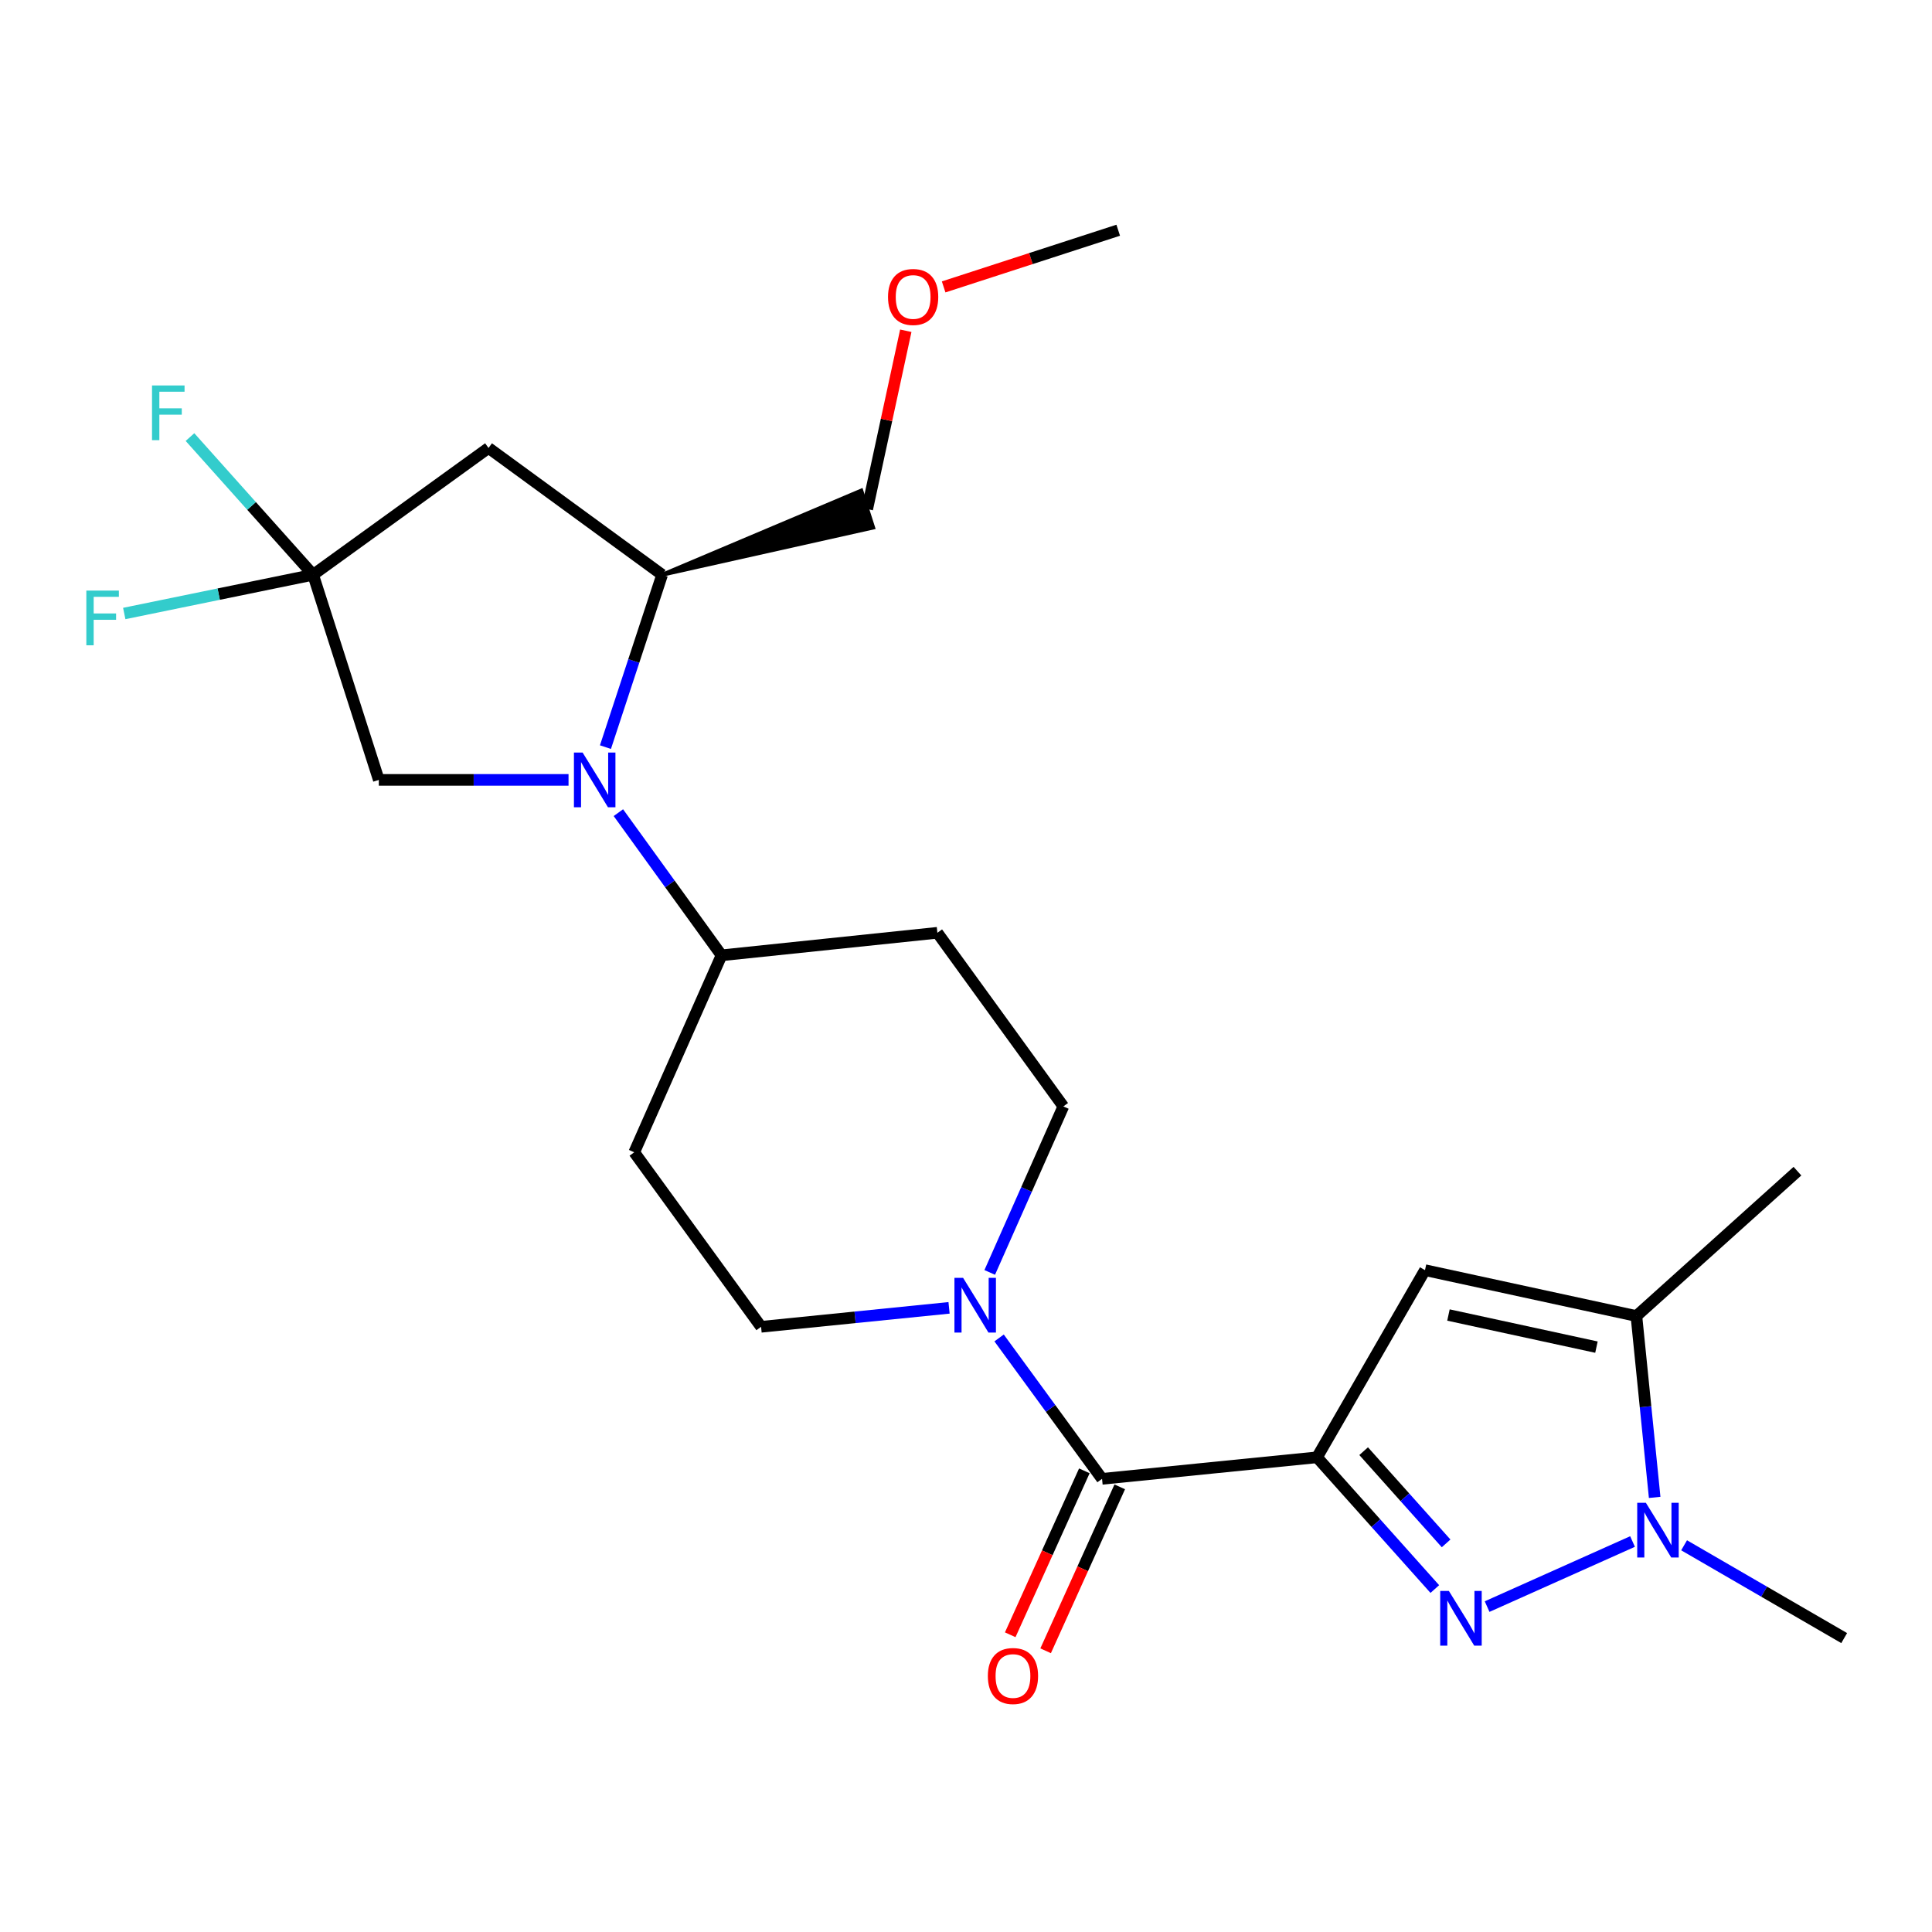 <?xml version='1.0' encoding='iso-8859-1'?>
<svg version='1.1' baseProfile='full'
              xmlns='http://www.w3.org/2000/svg'
                      xmlns:rdkit='http://www.rdkit.org/xml'
                      xmlns:xlink='http://www.w3.org/1999/xlink'
                  xml:space='preserve'
width='1000px' height='1000px' viewBox='0 0 1000 1000'>
<!-- END OF HEADER -->
<rect style='opacity:1.0;fill:#FFFFFF;stroke:none' width='1000' height='1000' x='0' y='0'> </rect>
<path class='bond-0' d='M 681.687,754.304 L 712.172,788.396' style='fill:none;fill-rule:evenodd;stroke:#000000;stroke-width:6px;stroke-linecap:butt;stroke-linejoin:miter;stroke-opacity:1' />
<path class='bond-0' d='M 712.172,788.396 L 742.656,822.488' style='fill:none;fill-rule:evenodd;stroke:#0000FF;stroke-width:6px;stroke-linecap:butt;stroke-linejoin:miter;stroke-opacity:1' />
<path class='bond-0' d='M 705.827,751.124 L 727.166,774.989' style='fill:none;fill-rule:evenodd;stroke:#000000;stroke-width:6px;stroke-linecap:butt;stroke-linejoin:miter;stroke-opacity:1' />
<path class='bond-0' d='M 727.166,774.989 L 748.505,798.853' style='fill:none;fill-rule:evenodd;stroke:#0000FF;stroke-width:6px;stroke-linecap:butt;stroke-linejoin:miter;stroke-opacity:1' />
<path class='bond-1' d='M 681.687,754.304 L 737.573,657.429' style='fill:none;fill-rule:evenodd;stroke:#000000;stroke-width:6px;stroke-linecap:butt;stroke-linejoin:miter;stroke-opacity:1' />
<path class='bond-4' d='M 681.687,754.304 L 570.418,765.446' style='fill:none;fill-rule:evenodd;stroke:#000000;stroke-width:6px;stroke-linecap:butt;stroke-linejoin:miter;stroke-opacity:1' />
<path class='bond-2' d='M 769.723,831.569 L 844.999,797.887' style='fill:none;fill-rule:evenodd;stroke:#0000FF;stroke-width:6px;stroke-linecap:butt;stroke-linejoin:miter;stroke-opacity:1' />
<path class='bond-5' d='M 737.573,657.429 L 846.998,681.175' style='fill:none;fill-rule:evenodd;stroke:#000000;stroke-width:6px;stroke-linecap:butt;stroke-linejoin:miter;stroke-opacity:1' />
<path class='bond-5' d='M 749.721,680.648 L 826.318,697.271' style='fill:none;fill-rule:evenodd;stroke:#000000;stroke-width:6px;stroke-linecap:butt;stroke-linejoin:miter;stroke-opacity:1' />
<path class='bond-19' d='M 871.687,799.838 L 913.116,823.855' style='fill:none;fill-rule:evenodd;stroke:#0000FF;stroke-width:6px;stroke-linecap:butt;stroke-linejoin:miter;stroke-opacity:1' />
<path class='bond-19' d='M 913.116,823.855 L 954.545,847.872' style='fill:none;fill-rule:evenodd;stroke:#000000;stroke-width:6px;stroke-linecap:butt;stroke-linejoin:miter;stroke-opacity:1' />
<path class='bond-24' d='M 856.455,775.053 L 851.726,728.114' style='fill:none;fill-rule:evenodd;stroke:#0000FF;stroke-width:6px;stroke-linecap:butt;stroke-linejoin:miter;stroke-opacity:1' />
<path class='bond-24' d='M 851.726,728.114 L 846.998,681.175' style='fill:none;fill-rule:evenodd;stroke:#000000;stroke-width:6px;stroke-linecap:butt;stroke-linejoin:miter;stroke-opacity:1' />
<path class='bond-3' d='M 320.072,420.63 L 346.766,457.547' style='fill:none;fill-rule:evenodd;stroke:#0000FF;stroke-width:6px;stroke-linecap:butt;stroke-linejoin:miter;stroke-opacity:1' />
<path class='bond-3' d='M 346.766,457.547 L 373.46,494.465' style='fill:none;fill-rule:evenodd;stroke:#000000;stroke-width:6px;stroke-linecap:butt;stroke-linejoin:miter;stroke-opacity:1' />
<path class='bond-9' d='M 313.382,386.714 L 328.05,342.105' style='fill:none;fill-rule:evenodd;stroke:#0000FF;stroke-width:6px;stroke-linecap:butt;stroke-linejoin:miter;stroke-opacity:1' />
<path class='bond-9' d='M 328.05,342.105 L 342.718,297.495' style='fill:none;fill-rule:evenodd;stroke:#000000;stroke-width:6px;stroke-linecap:butt;stroke-linejoin:miter;stroke-opacity:1' />
<path class='bond-10' d='M 294.274,403.668 L 245.172,403.668' style='fill:none;fill-rule:evenodd;stroke:#0000FF;stroke-width:6px;stroke-linecap:butt;stroke-linejoin:miter;stroke-opacity:1' />
<path class='bond-10' d='M 245.172,403.668 L 196.069,403.668' style='fill:none;fill-rule:evenodd;stroke:#000000;stroke-width:6px;stroke-linecap:butt;stroke-linejoin:miter;stroke-opacity:1' />
<path class='bond-6' d='M 570.418,765.446 L 543.776,728.983' style='fill:none;fill-rule:evenodd;stroke:#000000;stroke-width:6px;stroke-linecap:butt;stroke-linejoin:miter;stroke-opacity:1' />
<path class='bond-6' d='M 543.776,728.983 L 517.134,692.519' style='fill:none;fill-rule:evenodd;stroke:#0000FF;stroke-width:6px;stroke-linecap:butt;stroke-linejoin:miter;stroke-opacity:1' />
<path class='bond-16' d='M 561.254,761.302 L 542.07,803.729' style='fill:none;fill-rule:evenodd;stroke:#000000;stroke-width:6px;stroke-linecap:butt;stroke-linejoin:miter;stroke-opacity:1' />
<path class='bond-16' d='M 542.07,803.729 L 522.887,846.155' style='fill:none;fill-rule:evenodd;stroke:#FF0000;stroke-width:6px;stroke-linecap:butt;stroke-linejoin:miter;stroke-opacity:1' />
<path class='bond-16' d='M 579.583,769.589 L 560.399,812.016' style='fill:none;fill-rule:evenodd;stroke:#000000;stroke-width:6px;stroke-linecap:butt;stroke-linejoin:miter;stroke-opacity:1' />
<path class='bond-16' d='M 560.399,812.016 L 541.215,854.443' style='fill:none;fill-rule:evenodd;stroke:#FF0000;stroke-width:6px;stroke-linecap:butt;stroke-linejoin:miter;stroke-opacity:1' />
<path class='bond-20' d='M 846.998,681.175 L 930.352,606.192' style='fill:none;fill-rule:evenodd;stroke:#000000;stroke-width:6px;stroke-linecap:butt;stroke-linejoin:miter;stroke-opacity:1' />
<path class='bond-14' d='M 512.281,658.603 L 531.331,615.64' style='fill:none;fill-rule:evenodd;stroke:#0000FF;stroke-width:6px;stroke-linecap:butt;stroke-linejoin:miter;stroke-opacity:1' />
<path class='bond-14' d='M 531.331,615.64 L 550.382,572.678' style='fill:none;fill-rule:evenodd;stroke:#000000;stroke-width:6px;stroke-linecap:butt;stroke-linejoin:miter;stroke-opacity:1' />
<path class='bond-15' d='M 491.23,676.941 L 442.581,681.846' style='fill:none;fill-rule:evenodd;stroke:#0000FF;stroke-width:6px;stroke-linecap:butt;stroke-linejoin:miter;stroke-opacity:1' />
<path class='bond-15' d='M 442.581,681.846 L 393.933,686.752' style='fill:none;fill-rule:evenodd;stroke:#000000;stroke-width:6px;stroke-linecap:butt;stroke-linejoin:miter;stroke-opacity:1' />
<path class='bond-7' d='M 162.064,297.495 L 196.069,403.668' style='fill:none;fill-rule:evenodd;stroke:#000000;stroke-width:6px;stroke-linecap:butt;stroke-linejoin:miter;stroke-opacity:1' />
<path class='bond-17' d='M 162.064,297.495 L 113.187,307.522' style='fill:none;fill-rule:evenodd;stroke:#000000;stroke-width:6px;stroke-linecap:butt;stroke-linejoin:miter;stroke-opacity:1' />
<path class='bond-17' d='M 113.187,307.522 L 64.309,317.548' style='fill:none;fill-rule:evenodd;stroke:#33CCCC;stroke-width:6px;stroke-linecap:butt;stroke-linejoin:miter;stroke-opacity:1' />
<path class='bond-18' d='M 162.064,297.495 L 130.199,261.863' style='fill:none;fill-rule:evenodd;stroke:#000000;stroke-width:6px;stroke-linecap:butt;stroke-linejoin:miter;stroke-opacity:1' />
<path class='bond-18' d='M 130.199,261.863 L 98.334,226.231' style='fill:none;fill-rule:evenodd;stroke:#33CCCC;stroke-width:6px;stroke-linecap:butt;stroke-linejoin:miter;stroke-opacity:1' />
<path class='bond-26' d='M 162.064,297.495 L 252.86,231.865' style='fill:none;fill-rule:evenodd;stroke:#000000;stroke-width:6px;stroke-linecap:butt;stroke-linejoin:miter;stroke-opacity:1' />
<path class='bond-8' d='M 252.86,231.865 L 342.718,297.495' style='fill:none;fill-rule:evenodd;stroke:#000000;stroke-width:6px;stroke-linecap:butt;stroke-linejoin:miter;stroke-opacity:1' />
<path class='bond-21' d='M 342.718,297.495 L 451.948,273.068 L 445.812,253.912 Z' style='fill:#000000;fill-rule:evenodd;fill-opacity:1;stroke:#000000;stroke-width:2px;stroke-linecap:butt;stroke-linejoin:miter;stroke-opacity:1;' />
<path class='bond-11' d='M 373.46,494.465 L 328.28,596.425' style='fill:none;fill-rule:evenodd;stroke:#000000;stroke-width:6px;stroke-linecap:butt;stroke-linejoin:miter;stroke-opacity:1' />
<path class='bond-25' d='M 373.46,494.465 L 485.187,482.809' style='fill:none;fill-rule:evenodd;stroke:#000000;stroke-width:6px;stroke-linecap:butt;stroke-linejoin:miter;stroke-opacity:1' />
<path class='bond-12' d='M 328.28,596.425 L 393.933,686.752' style='fill:none;fill-rule:evenodd;stroke:#000000;stroke-width:6px;stroke-linecap:butt;stroke-linejoin:miter;stroke-opacity:1' />
<path class='bond-13' d='M 485.187,482.809 L 550.382,572.678' style='fill:none;fill-rule:evenodd;stroke:#000000;stroke-width:6px;stroke-linecap:butt;stroke-linejoin:miter;stroke-opacity:1' />
<path class='bond-22' d='M 448.88,263.49 L 458.859,217.345' style='fill:none;fill-rule:evenodd;stroke:#000000;stroke-width:6px;stroke-linecap:butt;stroke-linejoin:miter;stroke-opacity:1' />
<path class='bond-22' d='M 458.859,217.345 L 468.838,171.199' style='fill:none;fill-rule:evenodd;stroke:#FF0000;stroke-width:6px;stroke-linecap:butt;stroke-linejoin:miter;stroke-opacity:1' />
<path class='bond-23' d='M 488.428,148.503 L 533.608,133.834' style='fill:none;fill-rule:evenodd;stroke:#FF0000;stroke-width:6px;stroke-linecap:butt;stroke-linejoin:miter;stroke-opacity:1' />
<path class='bond-23' d='M 533.608,133.834 L 578.788,119.166' style='fill:none;fill-rule:evenodd;stroke:#000000;stroke-width:6px;stroke-linecap:butt;stroke-linejoin:miter;stroke-opacity:1' />
<path  class='atom-1' d='M 749.93 823.464
L 759.21 838.464
Q 760.13 839.944, 761.61 842.624
Q 763.09 845.304, 763.17 845.464
L 763.17 823.464
L 766.93 823.464
L 766.93 851.784
L 763.05 851.784
L 753.09 835.384
Q 751.93 833.464, 750.69 831.264
Q 749.49 829.064, 749.13 828.384
L 749.13 851.784
L 745.45 851.784
L 745.45 823.464
L 749.93 823.464
' fill='#0000FF'/>
<path  class='atom-3' d='M 851.902 777.837
L 861.182 792.837
Q 862.102 794.317, 863.582 796.997
Q 865.062 799.677, 865.142 799.837
L 865.142 777.837
L 868.902 777.837
L 868.902 806.157
L 865.022 806.157
L 855.062 789.757
Q 853.902 787.837, 852.662 785.637
Q 851.462 783.437, 851.102 782.757
L 851.102 806.157
L 847.422 806.157
L 847.422 777.837
L 851.902 777.837
' fill='#0000FF'/>
<path  class='atom-4' d='M 301.548 389.508
L 310.828 404.508
Q 311.748 405.988, 313.228 408.668
Q 314.708 411.348, 314.788 411.508
L 314.788 389.508
L 318.548 389.508
L 318.548 417.828
L 314.668 417.828
L 304.708 401.428
Q 303.548 399.508, 302.308 397.308
Q 301.108 395.108, 300.748 394.428
L 300.748 417.828
L 297.068 417.828
L 297.068 389.508
L 301.548 389.508
' fill='#0000FF'/>
<path  class='atom-7' d='M 498.495 661.417
L 507.775 676.417
Q 508.695 677.897, 510.175 680.577
Q 511.655 683.257, 511.735 683.417
L 511.735 661.417
L 515.495 661.417
L 515.495 689.737
L 511.615 689.737
L 501.655 673.337
Q 500.495 671.417, 499.255 669.217
Q 498.055 667.017, 497.695 666.337
L 497.695 689.737
L 494.015 689.737
L 494.015 661.417
L 498.495 661.417
' fill='#0000FF'/>
<path  class='atom-17' d='M 511.311 867.497
Q 511.311 860.697, 514.671 856.897
Q 518.031 853.097, 524.311 853.097
Q 530.591 853.097, 533.951 856.897
Q 537.311 860.697, 537.311 867.497
Q 537.311 874.377, 533.911 878.297
Q 530.511 882.177, 524.311 882.177
Q 518.071 882.177, 514.671 878.297
Q 511.311 874.417, 511.311 867.497
M 524.311 878.977
Q 528.631 878.977, 530.951 876.097
Q 533.311 873.177, 533.311 867.497
Q 533.311 861.937, 530.951 859.137
Q 528.631 856.297, 524.311 856.297
Q 519.991 856.297, 517.631 859.097
Q 515.311 861.897, 515.311 867.497
Q 515.311 873.217, 517.631 876.097
Q 519.991 878.977, 524.311 878.977
' fill='#FF0000'/>
<path  class='atom-18' d='M 44.689 305.685
L 61.529 305.685
L 61.529 308.925
L 48.489 308.925
L 48.489 317.525
L 60.089 317.525
L 60.089 320.805
L 48.489 320.805
L 48.489 334.005
L 44.689 334.005
L 44.689 305.685
' fill='#33CCCC'/>
<path  class='atom-19' d='M 78.683 199.512
L 95.523 199.512
L 95.523 202.752
L 82.483 202.752
L 82.483 211.352
L 94.083 211.352
L 94.083 214.632
L 82.483 214.632
L 82.483 227.832
L 78.683 227.832
L 78.683 199.512
' fill='#33CCCC'/>
<path  class='atom-23' d='M 459.638 153.709
Q 459.638 146.909, 462.998 143.109
Q 466.358 139.309, 472.638 139.309
Q 478.918 139.309, 482.278 143.109
Q 485.638 146.909, 485.638 153.709
Q 485.638 160.589, 482.238 164.509
Q 478.838 168.389, 472.638 168.389
Q 466.398 168.389, 462.998 164.509
Q 459.638 160.629, 459.638 153.709
M 472.638 165.189
Q 476.958 165.189, 479.278 162.309
Q 481.638 159.389, 481.638 153.709
Q 481.638 148.149, 479.278 145.349
Q 476.958 142.509, 472.638 142.509
Q 468.318 142.509, 465.958 145.309
Q 463.638 148.109, 463.638 153.709
Q 463.638 159.429, 465.958 162.309
Q 468.318 165.189, 472.638 165.189
' fill='#FF0000'/>
</svg>
